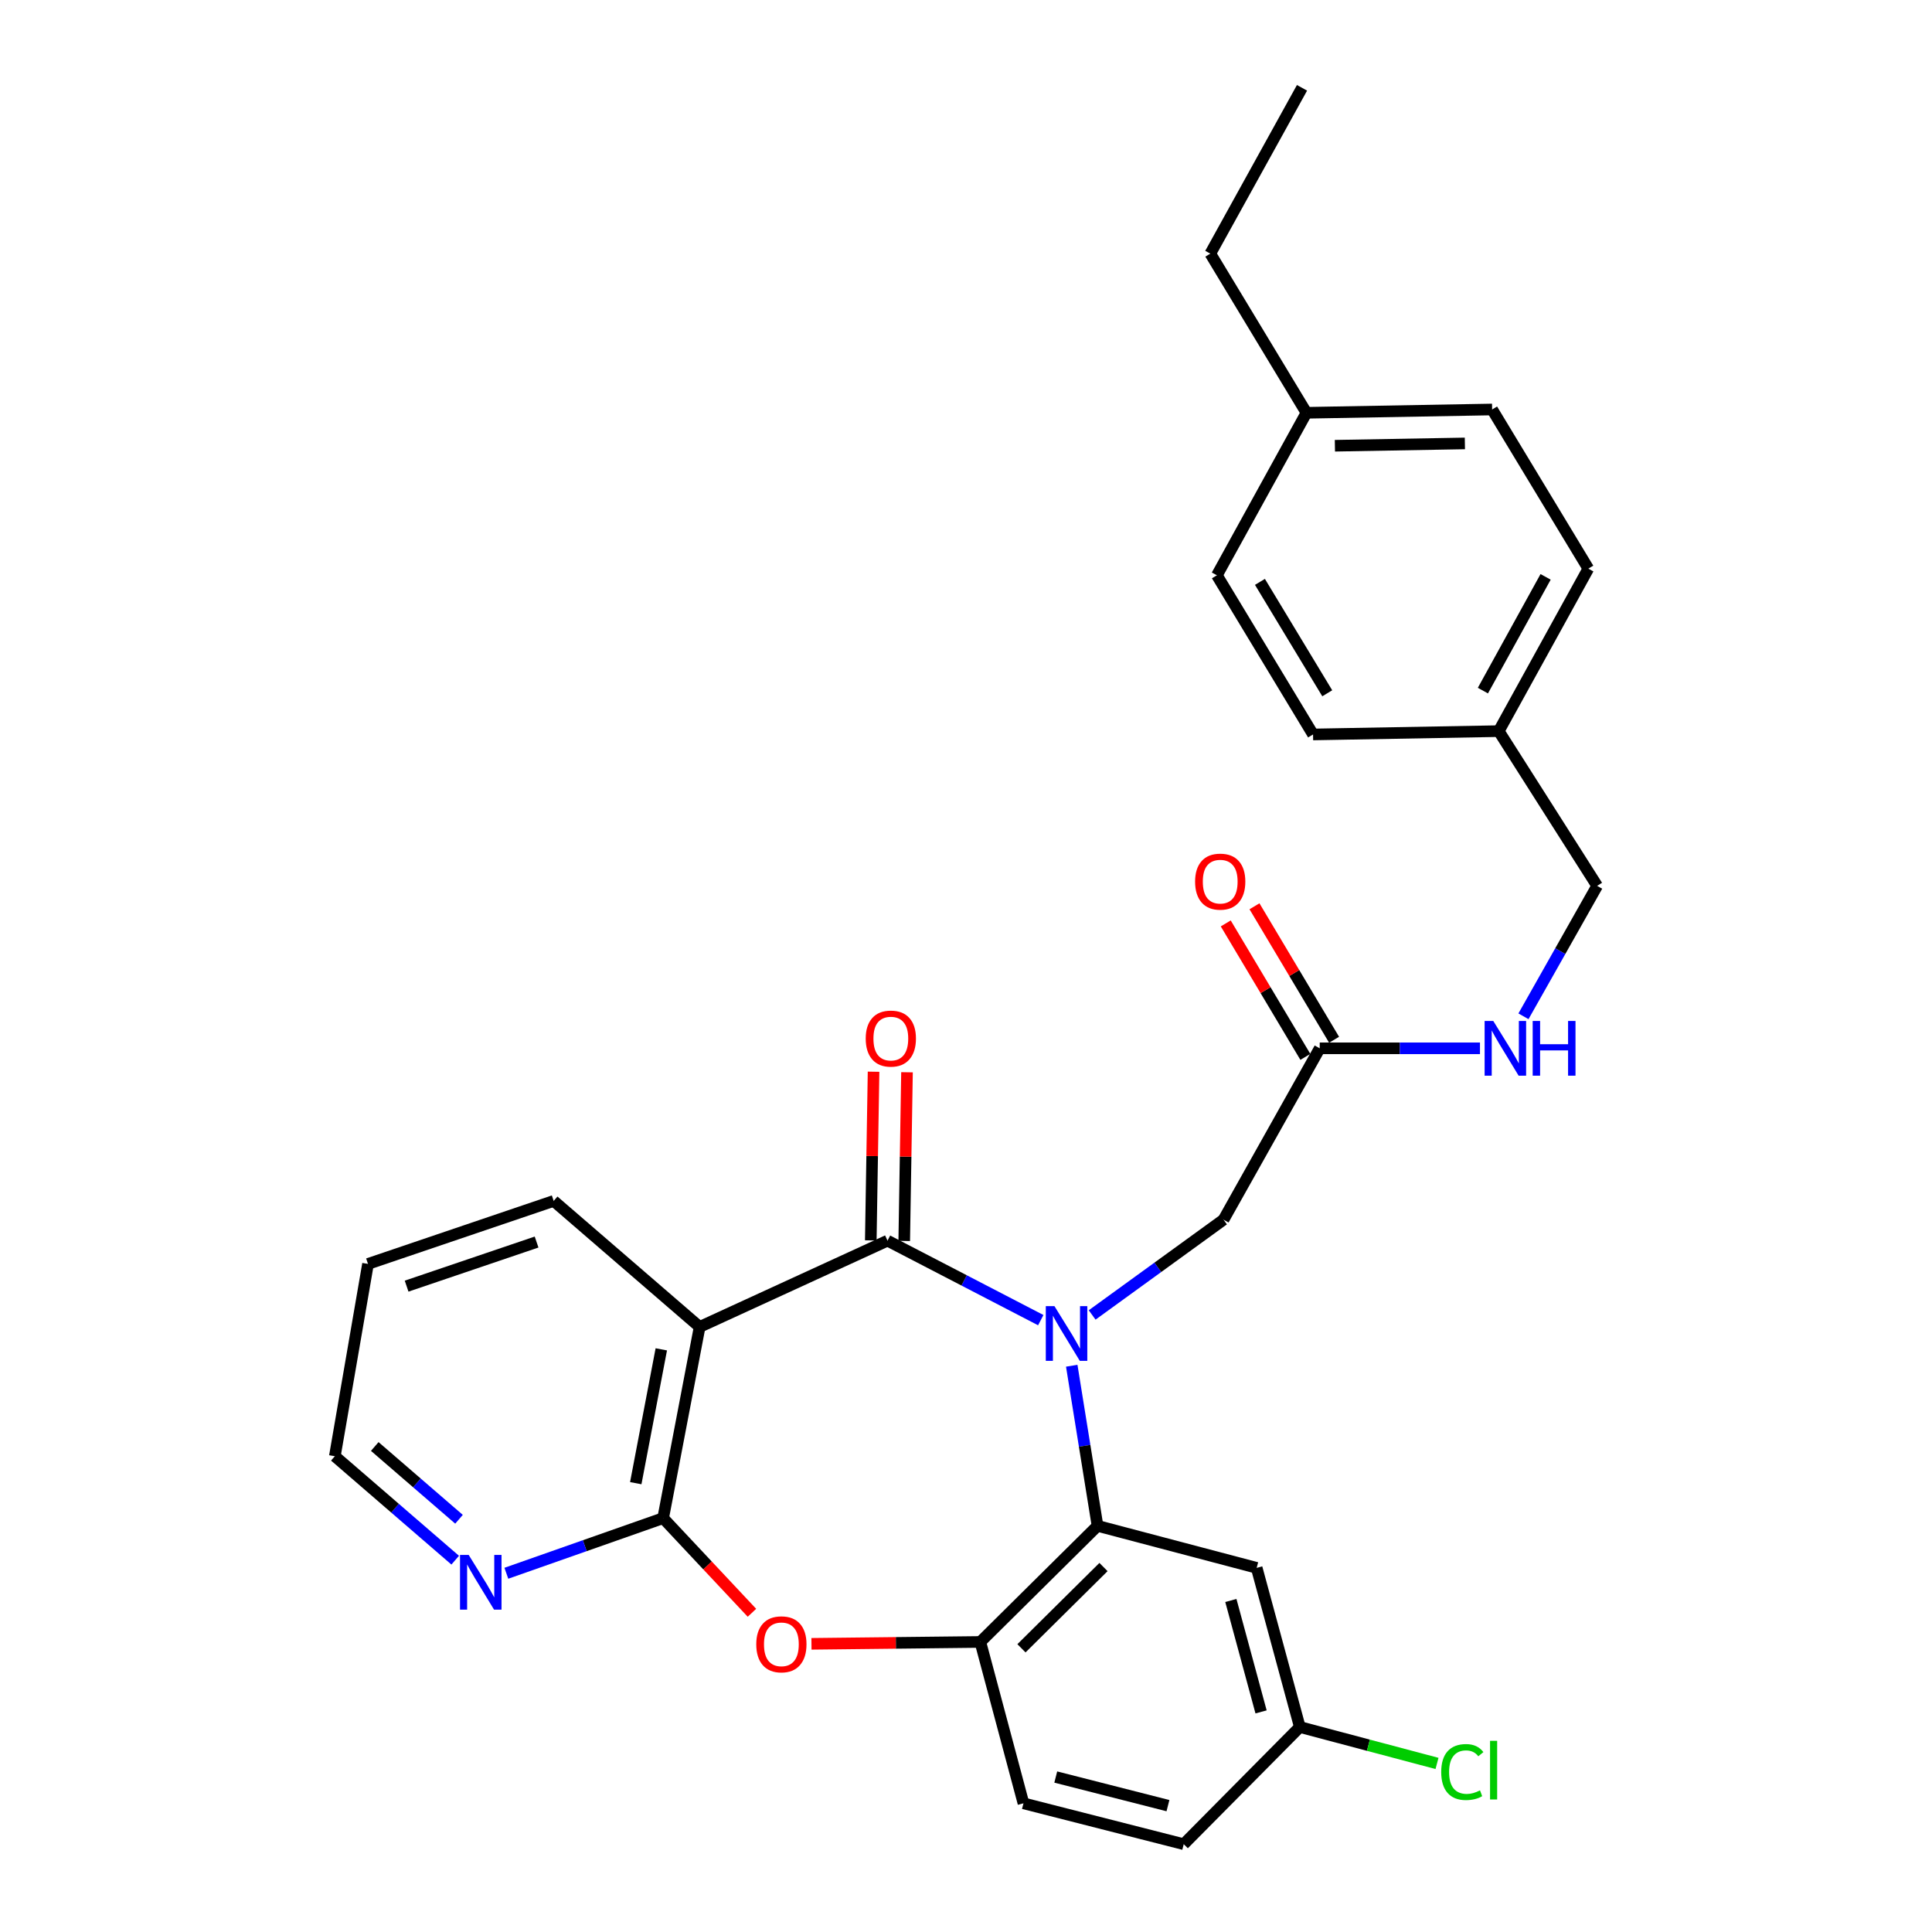 <?xml version='1.0' encoding='iso-8859-1'?>
<svg version='1.1' baseProfile='full'
              xmlns='http://www.w3.org/2000/svg'
                      xmlns:rdkit='http://www.rdkit.org/xml'
                      xmlns:xlink='http://www.w3.org/1999/xlink'
                  xml:space='preserve'
width='1000px' height='1000px' viewBox='0 0 1000 1000'>
<!-- END OF HEADER -->
<rect style='opacity:1.0;fill:#FFFFFF;stroke:none' width='1000' height='1000' x='0' y='0'> </rect>
<path class='bond-0' d='M 538.695,683.301 L 499.034,662.735' style='fill:none;fill-rule:evenodd;stroke:#0000FF;stroke-width:6px;stroke-linecap:butt;stroke-linejoin:miter;stroke-opacity:1' />
<path class='bond-0' d='M 499.034,662.735 L 459.372,642.169' style='fill:none;fill-rule:evenodd;stroke:#000000;stroke-width:6px;stroke-linecap:butt;stroke-linejoin:miter;stroke-opacity:1' />
<path class='bond-2' d='M 554.732,706.904 L 561.405,748.343' style='fill:none;fill-rule:evenodd;stroke:#0000FF;stroke-width:6px;stroke-linecap:butt;stroke-linejoin:miter;stroke-opacity:1' />
<path class='bond-2' d='M 561.405,748.343 L 568.079,789.783' style='fill:none;fill-rule:evenodd;stroke:#000000;stroke-width:6px;stroke-linecap:butt;stroke-linejoin:miter;stroke-opacity:1' />
<path class='bond-6' d='M 565.294,680.616 L 599.293,655.963' style='fill:none;fill-rule:evenodd;stroke:#0000FF;stroke-width:6px;stroke-linecap:butt;stroke-linejoin:miter;stroke-opacity:1' />
<path class='bond-6' d='M 599.293,655.963 L 633.292,631.31' style='fill:none;fill-rule:evenodd;stroke:#000000;stroke-width:6px;stroke-linecap:butt;stroke-linejoin:miter;stroke-opacity:1' />
<path class='bond-1' d='M 459.372,642.169 L 362.13,686.818' style='fill:none;fill-rule:evenodd;stroke:#000000;stroke-width:6px;stroke-linecap:butt;stroke-linejoin:miter;stroke-opacity:1' />
<path class='bond-10' d='M 468.027,642.312 L 468.745,598.657' style='fill:none;fill-rule:evenodd;stroke:#000000;stroke-width:6px;stroke-linecap:butt;stroke-linejoin:miter;stroke-opacity:1' />
<path class='bond-10' d='M 468.745,598.657 L 469.463,555.003' style='fill:none;fill-rule:evenodd;stroke:#FF0000;stroke-width:6px;stroke-linecap:butt;stroke-linejoin:miter;stroke-opacity:1' />
<path class='bond-10' d='M 450.717,642.027 L 451.435,598.372' style='fill:none;fill-rule:evenodd;stroke:#000000;stroke-width:6px;stroke-linecap:butt;stroke-linejoin:miter;stroke-opacity:1' />
<path class='bond-10' d='M 451.435,598.372 L 452.152,554.718' style='fill:none;fill-rule:evenodd;stroke:#FF0000;stroke-width:6px;stroke-linecap:butt;stroke-linejoin:miter;stroke-opacity:1' />
<path class='bond-3' d='M 362.13,686.818 L 343.24,785.781' style='fill:none;fill-rule:evenodd;stroke:#000000;stroke-width:6px;stroke-linecap:butt;stroke-linejoin:miter;stroke-opacity:1' />
<path class='bond-3' d='M 342.291,698.416 L 329.067,767.691' style='fill:none;fill-rule:evenodd;stroke:#000000;stroke-width:6px;stroke-linecap:butt;stroke-linejoin:miter;stroke-opacity:1' />
<path class='bond-16' d='M 362.13,686.818 L 286.587,621.596' style='fill:none;fill-rule:evenodd;stroke:#000000;stroke-width:6px;stroke-linecap:butt;stroke-linejoin:miter;stroke-opacity:1' />
<path class='bond-5' d='M 568.079,789.783 L 507.425,849.869' style='fill:none;fill-rule:evenodd;stroke:#000000;stroke-width:6px;stroke-linecap:butt;stroke-linejoin:miter;stroke-opacity:1' />
<path class='bond-5' d='M 571.165,811.095 L 528.708,853.155' style='fill:none;fill-rule:evenodd;stroke:#000000;stroke-width:6px;stroke-linecap:butt;stroke-linejoin:miter;stroke-opacity:1' />
<path class='bond-7' d='M 568.079,789.783 L 650.451,811.52' style='fill:none;fill-rule:evenodd;stroke:#000000;stroke-width:6px;stroke-linecap:butt;stroke-linejoin:miter;stroke-opacity:1' />
<path class='bond-9' d='M 343.24,785.781 L 302.663,800.05' style='fill:none;fill-rule:evenodd;stroke:#000000;stroke-width:6px;stroke-linecap:butt;stroke-linejoin:miter;stroke-opacity:1' />
<path class='bond-9' d='M 302.663,800.05 L 262.086,814.318' style='fill:none;fill-rule:evenodd;stroke:#0000FF;stroke-width:6px;stroke-linecap:butt;stroke-linejoin:miter;stroke-opacity:1' />
<path class='bond-29' d='M 343.24,785.781 L 366.222,810.278' style='fill:none;fill-rule:evenodd;stroke:#000000;stroke-width:6px;stroke-linecap:butt;stroke-linejoin:miter;stroke-opacity:1' />
<path class='bond-29' d='M 366.222,810.278 L 389.205,834.774' style='fill:none;fill-rule:evenodd;stroke:#FF0000;stroke-width:6px;stroke-linecap:butt;stroke-linejoin:miter;stroke-opacity:1' />
<path class='bond-4' d='M 420.016,850.84 L 463.721,850.354' style='fill:none;fill-rule:evenodd;stroke:#FF0000;stroke-width:6px;stroke-linecap:butt;stroke-linejoin:miter;stroke-opacity:1' />
<path class='bond-4' d='M 463.721,850.354 L 507.425,849.869' style='fill:none;fill-rule:evenodd;stroke:#000000;stroke-width:6px;stroke-linecap:butt;stroke-linejoin:miter;stroke-opacity:1' />
<path class='bond-12' d='M 507.425,849.869 L 529.74,933.395' style='fill:none;fill-rule:evenodd;stroke:#000000;stroke-width:6px;stroke-linecap:butt;stroke-linejoin:miter;stroke-opacity:1' />
<path class='bond-8' d='M 633.292,631.31 L 683.086,542.609' style='fill:none;fill-rule:evenodd;stroke:#000000;stroke-width:6px;stroke-linecap:butt;stroke-linejoin:miter;stroke-opacity:1' />
<path class='bond-14' d='M 650.451,811.52 L 672.785,893.902' style='fill:none;fill-rule:evenodd;stroke:#000000;stroke-width:6px;stroke-linecap:butt;stroke-linejoin:miter;stroke-opacity:1' />
<path class='bond-14' d='M 637.091,828.407 L 652.725,886.074' style='fill:none;fill-rule:evenodd;stroke:#000000;stroke-width:6px;stroke-linecap:butt;stroke-linejoin:miter;stroke-opacity:1' />
<path class='bond-11' d='M 683.086,542.609 L 724.559,542.609' style='fill:none;fill-rule:evenodd;stroke:#000000;stroke-width:6px;stroke-linecap:butt;stroke-linejoin:miter;stroke-opacity:1' />
<path class='bond-11' d='M 724.559,542.609 L 766.031,542.609' style='fill:none;fill-rule:evenodd;stroke:#0000FF;stroke-width:6px;stroke-linecap:butt;stroke-linejoin:miter;stroke-opacity:1' />
<path class='bond-13' d='M 690.521,538.175 L 669.918,503.631' style='fill:none;fill-rule:evenodd;stroke:#000000;stroke-width:6px;stroke-linecap:butt;stroke-linejoin:miter;stroke-opacity:1' />
<path class='bond-13' d='M 669.918,503.631 L 649.316,469.086' style='fill:none;fill-rule:evenodd;stroke:#FF0000;stroke-width:6px;stroke-linecap:butt;stroke-linejoin:miter;stroke-opacity:1' />
<path class='bond-13' d='M 675.651,547.043 L 655.049,512.499' style='fill:none;fill-rule:evenodd;stroke:#000000;stroke-width:6px;stroke-linecap:butt;stroke-linejoin:miter;stroke-opacity:1' />
<path class='bond-13' d='M 655.049,512.499 L 634.447,477.954' style='fill:none;fill-rule:evenodd;stroke:#FF0000;stroke-width:6px;stroke-linecap:butt;stroke-linejoin:miter;stroke-opacity:1' />
<path class='bond-31' d='M 235.61,807.543 L 204.461,780.638' style='fill:none;fill-rule:evenodd;stroke:#0000FF;stroke-width:6px;stroke-linecap:butt;stroke-linejoin:miter;stroke-opacity:1' />
<path class='bond-31' d='M 204.461,780.638 L 173.312,753.733' style='fill:none;fill-rule:evenodd;stroke:#000000;stroke-width:6px;stroke-linecap:butt;stroke-linejoin:miter;stroke-opacity:1' />
<path class='bond-31' d='M 237.582,786.369 L 215.778,767.535' style='fill:none;fill-rule:evenodd;stroke:#0000FF;stroke-width:6px;stroke-linecap:butt;stroke-linejoin:miter;stroke-opacity:1' />
<path class='bond-31' d='M 215.778,767.535 L 193.973,748.702' style='fill:none;fill-rule:evenodd;stroke:#000000;stroke-width:6px;stroke-linecap:butt;stroke-linejoin:miter;stroke-opacity:1' />
<path class='bond-15' d='M 788.54,526.035 L 807.614,492.28' style='fill:none;fill-rule:evenodd;stroke:#0000FF;stroke-width:6px;stroke-linecap:butt;stroke-linejoin:miter;stroke-opacity:1' />
<path class='bond-15' d='M 807.614,492.28 L 826.688,458.526' style='fill:none;fill-rule:evenodd;stroke:#000000;stroke-width:6px;stroke-linecap:butt;stroke-linejoin:miter;stroke-opacity:1' />
<path class='bond-30' d='M 529.74,933.395 L 612.699,954.545' style='fill:none;fill-rule:evenodd;stroke:#000000;stroke-width:6px;stroke-linecap:butt;stroke-linejoin:miter;stroke-opacity:1' />
<path class='bond-30' d='M 546.461,919.791 L 604.532,934.596' style='fill:none;fill-rule:evenodd;stroke:#000000;stroke-width:6px;stroke-linecap:butt;stroke-linejoin:miter;stroke-opacity:1' />
<path class='bond-18' d='M 672.785,893.902 L 612.699,954.545' style='fill:none;fill-rule:evenodd;stroke:#000000;stroke-width:6px;stroke-linecap:butt;stroke-linejoin:miter;stroke-opacity:1' />
<path class='bond-19' d='M 672.785,893.902 L 708.288,903.326' style='fill:none;fill-rule:evenodd;stroke:#000000;stroke-width:6px;stroke-linecap:butt;stroke-linejoin:miter;stroke-opacity:1' />
<path class='bond-19' d='M 708.288,903.326 L 743.792,912.75' style='fill:none;fill-rule:evenodd;stroke:#00CC00;stroke-width:6px;stroke-linecap:butt;stroke-linejoin:miter;stroke-opacity:1' />
<path class='bond-17' d='M 826.688,458.526 L 775.749,378.433' style='fill:none;fill-rule:evenodd;stroke:#000000;stroke-width:6px;stroke-linecap:butt;stroke-linejoin:miter;stroke-opacity:1' />
<path class='bond-27' d='M 286.587,621.596 L 190.48,654.202' style='fill:none;fill-rule:evenodd;stroke:#000000;stroke-width:6px;stroke-linecap:butt;stroke-linejoin:miter;stroke-opacity:1' />
<path class='bond-27' d='M 277.734,642.882 L 210.459,665.706' style='fill:none;fill-rule:evenodd;stroke:#000000;stroke-width:6px;stroke-linecap:butt;stroke-linejoin:miter;stroke-opacity:1' />
<path class='bond-21' d='M 775.749,378.433 L 679.633,380.155' style='fill:none;fill-rule:evenodd;stroke:#000000;stroke-width:6px;stroke-linecap:butt;stroke-linejoin:miter;stroke-opacity:1' />
<path class='bond-22' d='M 775.749,378.433 L 822.12,294.33' style='fill:none;fill-rule:evenodd;stroke:#000000;stroke-width:6px;stroke-linecap:butt;stroke-linejoin:miter;stroke-opacity:1' />
<path class='bond-22' d='M 767.544,357.459 L 800.003,298.586' style='fill:none;fill-rule:evenodd;stroke:#000000;stroke-width:6px;stroke-linecap:butt;stroke-linejoin:miter;stroke-opacity:1' />
<path class='bond-20' d='M 676.218,213.661 L 772.325,211.949' style='fill:none;fill-rule:evenodd;stroke:#000000;stroke-width:6px;stroke-linecap:butt;stroke-linejoin:miter;stroke-opacity:1' />
<path class='bond-20' d='M 690.943,230.714 L 758.218,229.516' style='fill:none;fill-rule:evenodd;stroke:#000000;stroke-width:6px;stroke-linecap:butt;stroke-linejoin:miter;stroke-opacity:1' />
<path class='bond-26' d='M 676.218,213.661 L 626.453,131.279' style='fill:none;fill-rule:evenodd;stroke:#000000;stroke-width:6px;stroke-linecap:butt;stroke-linejoin:miter;stroke-opacity:1' />
<path class='bond-32' d='M 676.218,213.661 L 629.858,297.774' style='fill:none;fill-rule:evenodd;stroke:#000000;stroke-width:6px;stroke-linecap:butt;stroke-linejoin:miter;stroke-opacity:1' />
<path class='bond-23' d='M 679.633,380.155 L 629.858,297.774' style='fill:none;fill-rule:evenodd;stroke:#000000;stroke-width:6px;stroke-linecap:butt;stroke-linejoin:miter;stroke-opacity:1' />
<path class='bond-23' d='M 686.985,358.844 L 652.142,301.177' style='fill:none;fill-rule:evenodd;stroke:#000000;stroke-width:6px;stroke-linecap:butt;stroke-linejoin:miter;stroke-opacity:1' />
<path class='bond-24' d='M 822.12,294.33 L 772.325,211.949' style='fill:none;fill-rule:evenodd;stroke:#000000;stroke-width:6px;stroke-linecap:butt;stroke-linejoin:miter;stroke-opacity:1' />
<path class='bond-25' d='M 173.312,753.733 L 190.48,654.202' style='fill:none;fill-rule:evenodd;stroke:#000000;stroke-width:6px;stroke-linecap:butt;stroke-linejoin:miter;stroke-opacity:1' />
<path class='bond-28' d='M 626.453,131.279 L 673.92,45.455' style='fill:none;fill-rule:evenodd;stroke:#000000;stroke-width:6px;stroke-linecap:butt;stroke-linejoin:miter;stroke-opacity:1' />
<path  class='atom-0' d='M 545.785 676.063
L 555.065 691.063
Q 555.985 692.543, 557.465 695.223
Q 558.945 697.903, 559.025 698.063
L 559.025 676.063
L 562.785 676.063
L 562.785 704.383
L 558.905 704.383
L 548.945 687.983
Q 547.785 686.063, 546.545 683.863
Q 545.345 681.663, 544.985 680.983
L 544.985 704.383
L 541.305 704.383
L 541.305 676.063
L 545.785 676.063
' fill='#0000FF'/>
<path  class='atom-5' d='M 391.441 851.093
Q 391.441 844.293, 394.801 840.493
Q 398.161 836.693, 404.441 836.693
Q 410.721 836.693, 414.081 840.493
Q 417.441 844.293, 417.441 851.093
Q 417.441 857.973, 414.041 861.893
Q 410.641 865.773, 404.441 865.773
Q 398.201 865.773, 394.801 861.893
Q 391.441 858.013, 391.441 851.093
M 404.441 862.573
Q 408.761 862.573, 411.081 859.693
Q 413.441 856.773, 413.441 851.093
Q 413.441 845.533, 411.081 842.733
Q 408.761 839.893, 404.441 839.893
Q 400.121 839.893, 397.761 842.693
Q 395.441 845.493, 395.441 851.093
Q 395.441 856.813, 397.761 859.693
Q 400.121 862.573, 404.441 862.573
' fill='#FF0000'/>
<path  class='atom-10' d='M 242.585 804.814
L 251.865 819.814
Q 252.785 821.294, 254.265 823.974
Q 255.745 826.654, 255.825 826.814
L 255.825 804.814
L 259.585 804.814
L 259.585 833.134
L 255.705 833.134
L 245.745 816.734
Q 244.585 814.814, 243.345 812.614
Q 242.145 810.414, 241.785 809.734
L 241.785 833.134
L 238.105 833.134
L 238.105 804.814
L 242.585 804.814
' fill='#0000FF'/>
<path  class='atom-11' d='M 448.094 537.563
Q 448.094 530.763, 451.454 526.963
Q 454.814 523.163, 461.094 523.163
Q 467.374 523.163, 470.734 526.963
Q 474.094 530.763, 474.094 537.563
Q 474.094 544.443, 470.694 548.363
Q 467.294 552.243, 461.094 552.243
Q 454.854 552.243, 451.454 548.363
Q 448.094 544.483, 448.094 537.563
M 461.094 549.043
Q 465.414 549.043, 467.734 546.163
Q 470.094 543.243, 470.094 537.563
Q 470.094 532.003, 467.734 529.203
Q 465.414 526.363, 461.094 526.363
Q 456.774 526.363, 454.414 529.163
Q 452.094 531.963, 452.094 537.563
Q 452.094 543.283, 454.414 546.163
Q 456.774 549.043, 461.094 549.043
' fill='#FF0000'/>
<path  class='atom-12' d='M 772.914 528.449
L 782.194 543.449
Q 783.114 544.929, 784.594 547.609
Q 786.074 550.289, 786.154 550.449
L 786.154 528.449
L 789.914 528.449
L 789.914 556.769
L 786.034 556.769
L 776.074 540.369
Q 774.914 538.449, 773.674 536.249
Q 772.474 534.049, 772.114 533.369
L 772.114 556.769
L 768.434 556.769
L 768.434 528.449
L 772.914 528.449
' fill='#0000FF'/>
<path  class='atom-12' d='M 793.314 528.449
L 797.154 528.449
L 797.154 540.489
L 811.634 540.489
L 811.634 528.449
L 815.474 528.449
L 815.474 556.769
L 811.634 556.769
L 811.634 543.689
L 797.154 543.689
L 797.154 556.769
L 793.314 556.769
L 793.314 528.449
' fill='#0000FF'/>
<path  class='atom-14' d='M 618.579 456.326
Q 618.579 449.526, 621.939 445.726
Q 625.299 441.926, 631.579 441.926
Q 637.859 441.926, 641.219 445.726
Q 644.579 449.526, 644.579 456.326
Q 644.579 463.206, 641.179 467.126
Q 637.779 471.006, 631.579 471.006
Q 625.339 471.006, 621.939 467.126
Q 618.579 463.246, 618.579 456.326
M 631.579 467.806
Q 635.899 467.806, 638.219 464.926
Q 640.579 462.006, 640.579 456.326
Q 640.579 450.766, 638.219 447.966
Q 635.899 445.126, 631.579 445.126
Q 627.259 445.126, 624.899 447.926
Q 622.579 450.726, 622.579 456.326
Q 622.579 462.046, 624.899 464.926
Q 627.259 467.806, 631.579 467.806
' fill='#FF0000'/>
<path  class='atom-20' d='M 745.968 917.206
Q 745.968 910.166, 749.248 906.486
Q 752.568 902.766, 758.848 902.766
Q 764.688 902.766, 767.808 906.886
L 765.168 909.046
Q 762.888 906.046, 758.848 906.046
Q 754.568 906.046, 752.288 908.926
Q 750.048 911.766, 750.048 917.206
Q 750.048 922.806, 752.368 925.686
Q 754.728 928.566, 759.288 928.566
Q 762.408 928.566, 766.048 926.686
L 767.168 929.686
Q 765.688 930.646, 763.448 931.206
Q 761.208 931.766, 758.728 931.766
Q 752.568 931.766, 749.248 928.006
Q 745.968 924.246, 745.968 917.206
' fill='#00CC00'/>
<path  class='atom-20' d='M 771.248 901.046
L 774.928 901.046
L 774.928 931.406
L 771.248 931.406
L 771.248 901.046
' fill='#00CC00'/>
</svg>
